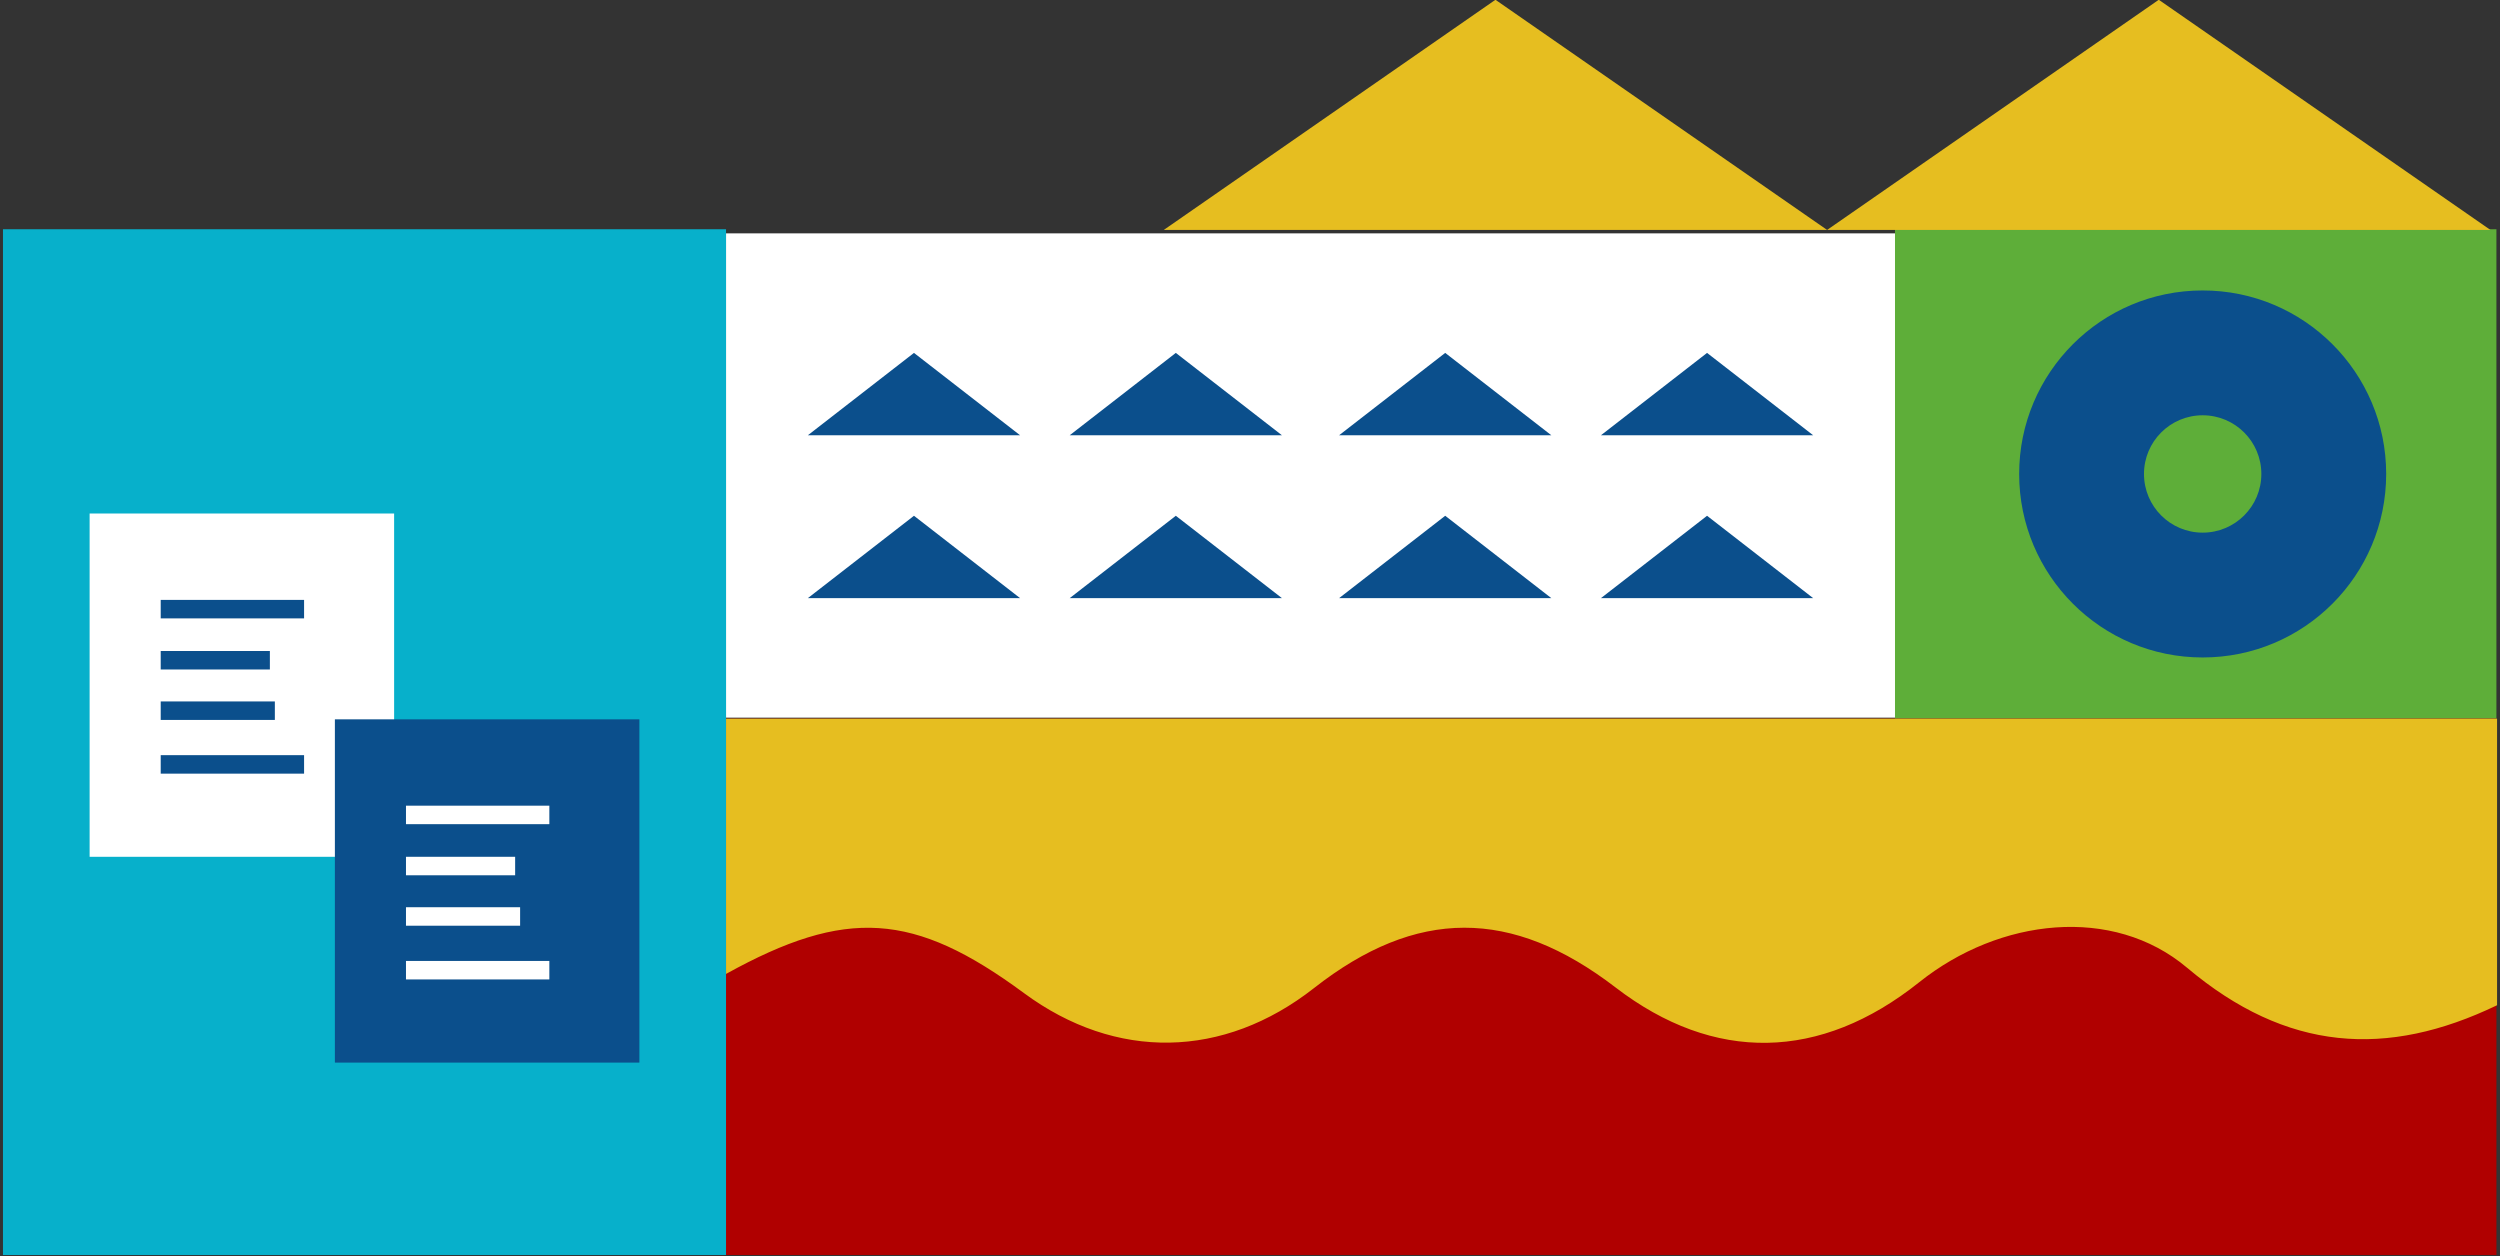 <?xml version="1.0" encoding="utf-8"?>
<svg xmlns="http://www.w3.org/2000/svg" width="607" height="305" viewBox="0 0 607 305"><rect x="0" y="0" width="607" height="305" fill="#333333" stroke="none"/><g><g><g><g><path fill="#5eae39" d="M460.104 174.496V55.66h146.028v118.836z"/></g></g><g><path fill="#e6be20" d="M524.149-.056L443.62 55.83h161.056z"/></g><g><path fill="#e6be20" d="M363.093-.056L282.564 55.83h161.057z"/></g><g><g><path fill="#fff" d="M176.282 174.246V56.66h283.822v117.586z"/></g><g><g><g><path fill="#0b4f8c" d="M414.473 125.23l-25.758 19.993h51.515z"/></g><g><path fill="#0b4f8c" d="M350.897 125.23l-25.758 19.993h51.516z"/></g></g><g><g><g><path fill="#0b4f8c" d="M285.488 125.23l-25.758 19.993h51.516z"/></g><g><path fill="#0b4f8c" d="M221.913 125.23l-25.758 19.993h51.515z"/></g></g><g><g><path fill="#0b4f8c" d="M285.488 85.684l-25.758 19.993h51.516z"/></g><g><path fill="#0b4f8c" d="M221.913 85.684l-25.758 19.993h51.515z"/></g></g><g><g><path fill="#0b4f8c" d="M414.473 85.684l-25.758 19.993h51.515z"/></g><g><path fill="#0b4f8c" d="M350.897 85.684l-25.758 19.993h51.516z"/></g></g></g></g></g><g><path fill="#b00000" d="M176.282 304.713V174.496h429.85v130.217z"/></g><g><path fill="#e6be20" d="M176.282 174.496v61.975c29.156-16.148 45.616-15.067 72.337 4.651 22.313 16.465 48.455 16.011 70.427-1.221 24.844-19.485 47.96-19.534 73.2-.156 23.922 18.366 49.716 17.923 73.747-1.268 19.523-15.59 47.03-18.686 65.017-3.519 24.165 20.376 48.462 22.005 75.275 9.114v-69.576z"/></g><g><path fill="#07b0cb" d="M.721 304.713V55.66h175.56v249.053z"/></g><g><path fill="#0b4f8c" d="M534.81 129.325c-7.87 0-14.249-6.378-14.249-14.247s6.379-14.247 14.248-14.247c7.868 0 14.247 6.378 14.247 14.247s-6.38 14.247-14.247 14.247zm0-58.803c-24.609 0-44.558 19.948-44.558 44.556 0 24.608 19.95 44.556 44.557 44.556 24.607 0 44.556-19.948 44.556-44.556 0-24.608-19.949-44.556-44.556-44.556z"/></g><g><g><g><g><path fill="#fff" d="M95.693 208.03H21.759v-83.35h73.934z"/></g></g><g><g><path fill="#0b4f8c" d="M39.021 150.143v-4.488h34.81v4.488z"/></g></g><g><g><path fill="#0b4f8c" d="M39.021 162.552v-4.488h26.504v4.488z"/></g></g><g><g><path fill="#0b4f8c" d="M39.021 174.799v-4.489h27.712v4.489z"/></g></g><g><g><path fill="#0b4f8c" d="M39.021 187.841v-4.488h34.81v4.488z"/></g></g></g></g><g><g><g><g><path fill="#0b4f8c" d="M155.244 257.995H81.31v-83.349h73.935z"/></g></g><g><g><path fill="#fff" d="M98.572 200.108v-4.488h34.81v4.488z"/></g></g><g><g><path fill="#fff" d="M98.572 212.518v-4.489h26.504v4.489z"/></g></g><g><g><path fill="#fff" d="M98.572 224.764v-4.489h27.711v4.489z"/></g></g><g><g><path fill="#fff" d="M98.572 237.807v-4.489h34.81v4.489z"/></g></g></g></g></g></g></svg>
